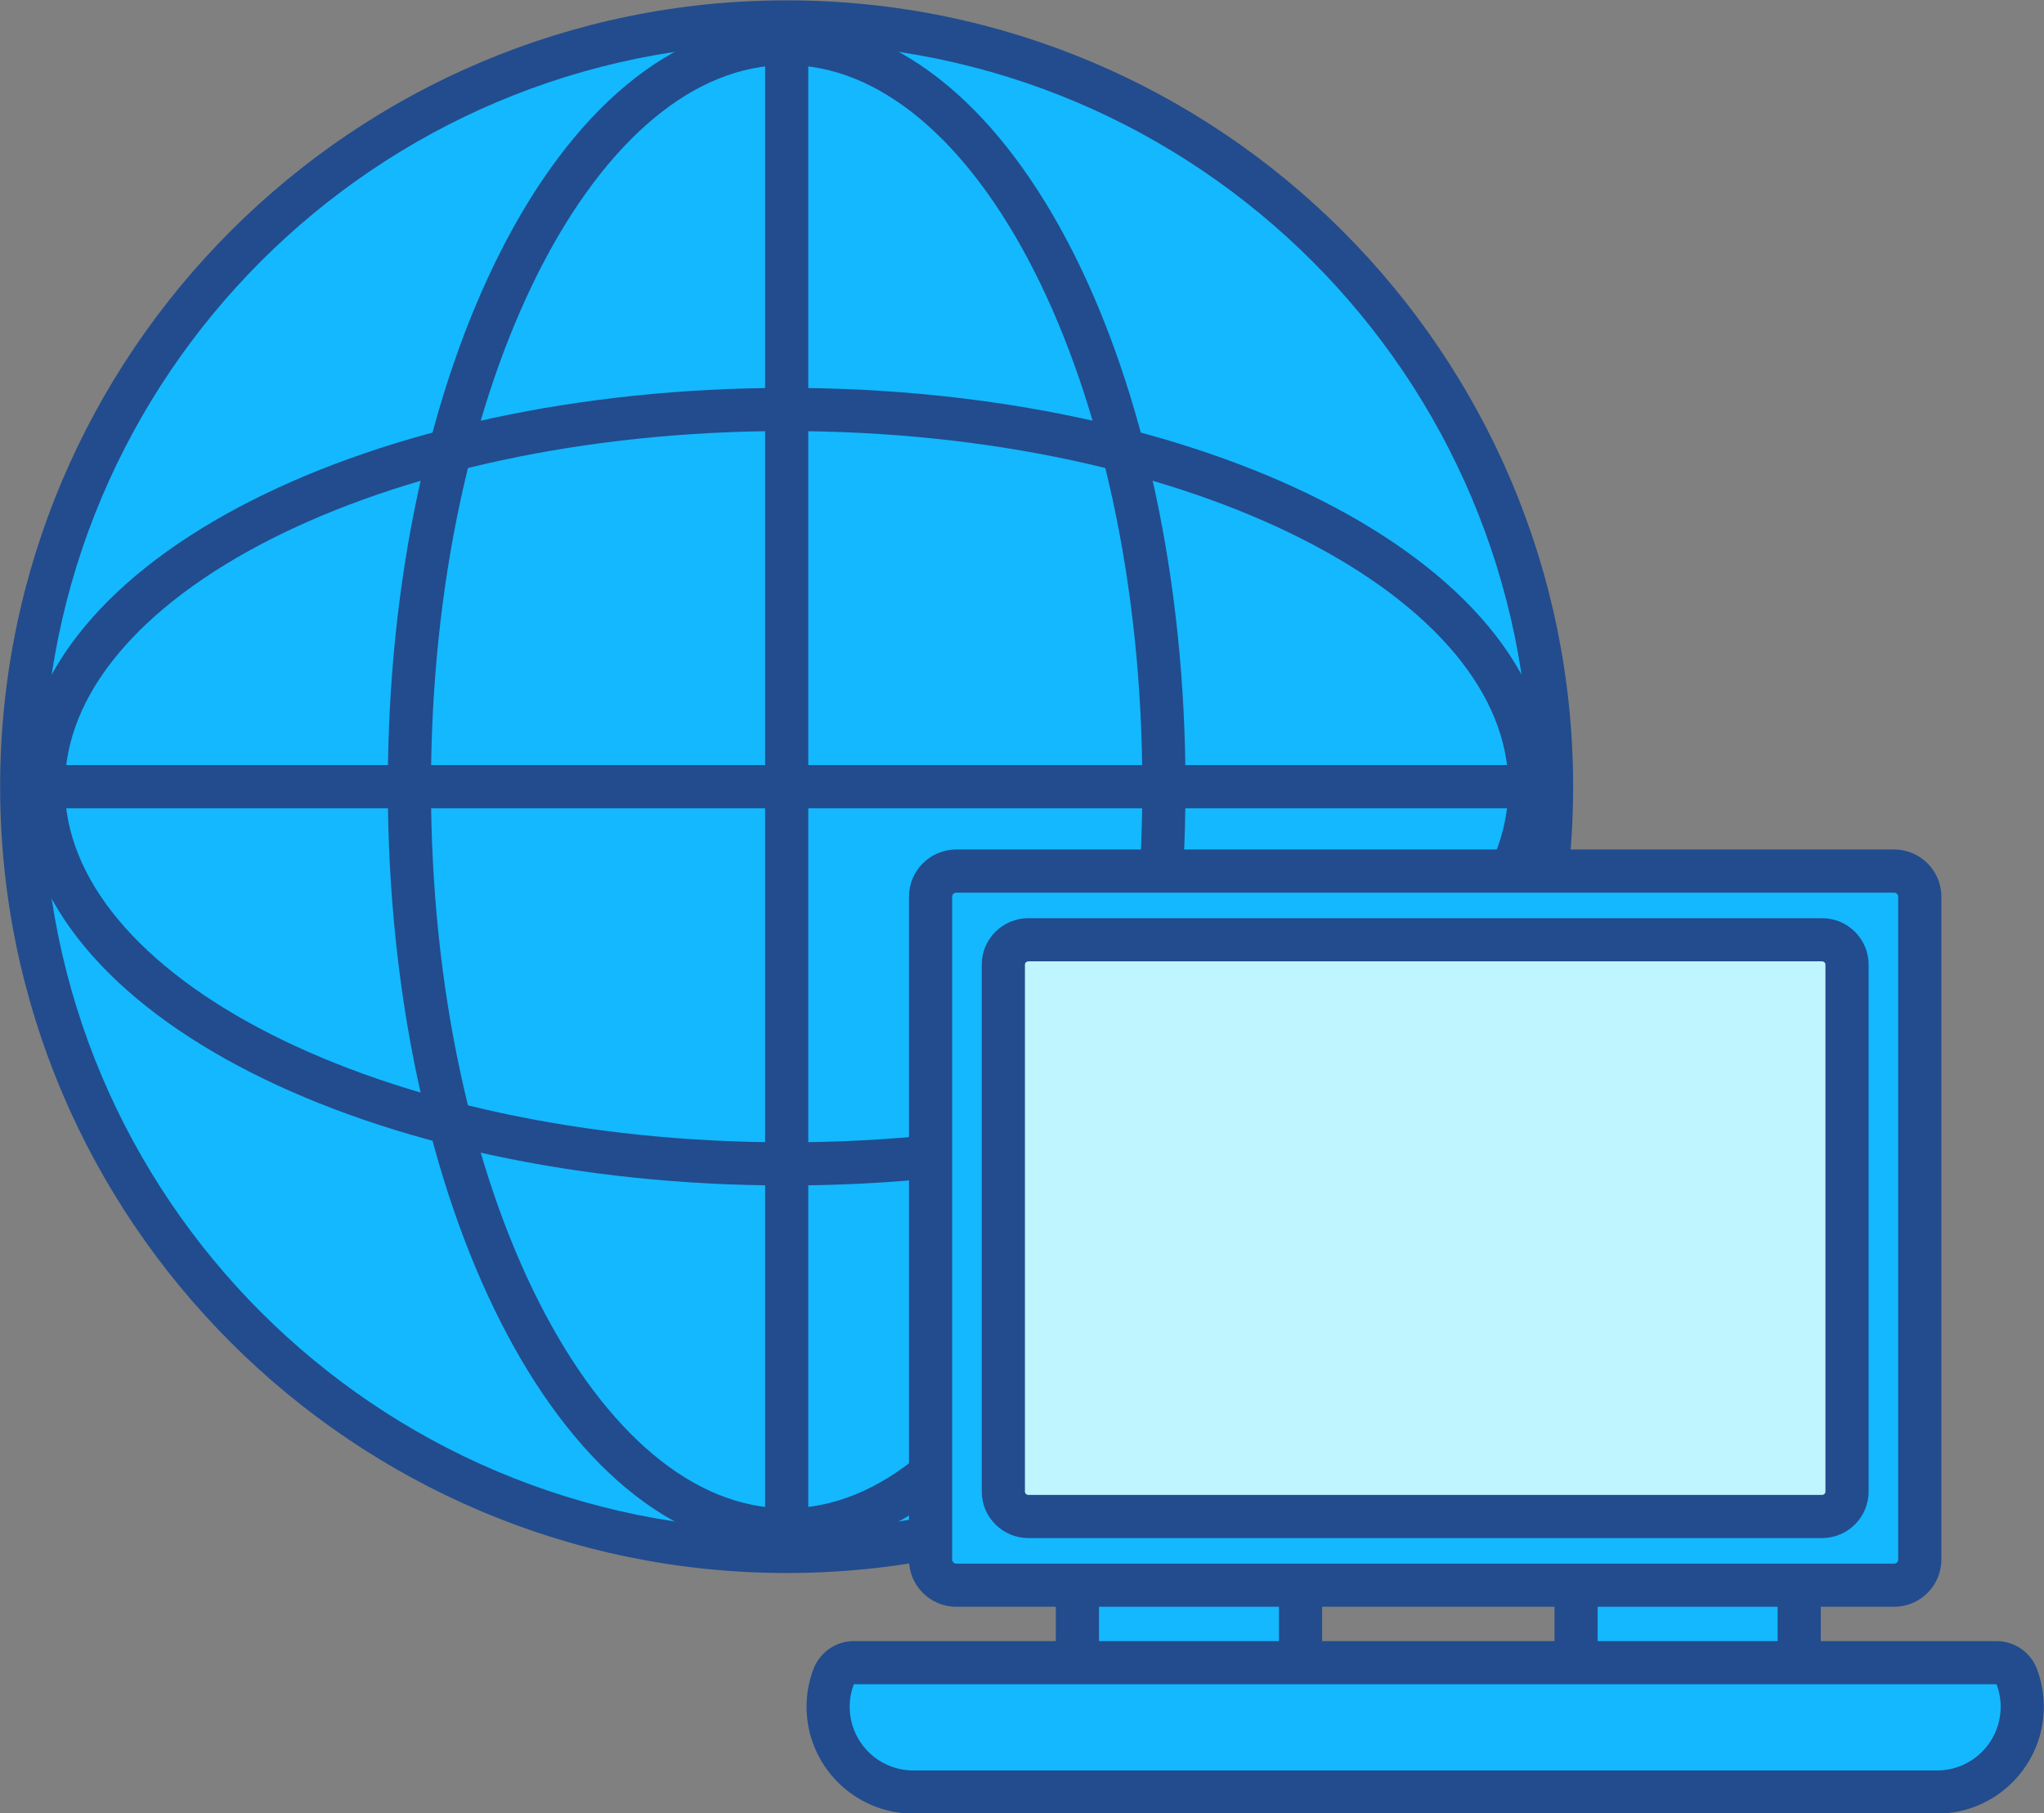 <?xml version="1.0" encoding="UTF-8" standalone="no"?><svg xmlns="http://www.w3.org/2000/svg" xmlns:xlink="http://www.w3.org/1999/xlink" fill="#000000" height="210.1" preserveAspectRatio="xMidYMid meet" version="1.1" viewBox="94.2 107.5 236.8 210.1" width="236.8" zoomAndPan="magnify">
 <rect x="94.2" y="107.5" width="236.8" height="210.1" fill="#808080" stroke="none"/>
 <g id="surface1">
  <g id="change1_1"><path d="m185.34 287.28c-48.87 0-88.625-39.76-88.625-88.62s39.755-88.62 88.625-88.62c48.86 0 88.61 39.76 88.61 88.62s-39.75 88.62-88.61 88.62" fill="#13b8ff"/></g>
  <g id="change2_1"><path d="m185.34 107.54c-50.25 0-91.125 40.88-91.125 91.12s40.875 91.12 91.125 91.12c50.23 0 91.11-40.88 91.11-91.12s-40.88-91.12-91.11-91.12zm0 5c47.55 0 86.11 38.56 86.11 86.12s-38.56 86.12-86.11 86.12c-47.57 0-86.125-38.56-86.125-86.12s38.555-86.12 86.125-86.12" fill="#224c8d"/></g>
  <path d="m2290.4 2265.4c0-475.6-195.7-861.2-437-861.2-241.4 0-437.1 385.6-437.1 861.2s195.7 861.2 437.1 861.2c241.3 0 437-385.6 437-861.2z" fill="none" stroke="#224c8d" stroke-linejoin="round" stroke-miterlimit="10" stroke-width="50" transform="matrix(.1 0 0 -.1 0 425.2)"/>
  <path d="m1853.4 1828.3c-475.7 0-861.25 195.7-861.25 437.1s385.55 437.1 861.25 437.1c475.5 0 861.1-195.7 861.1-437.1s-385.6-437.1-861.1-437.1z" fill="none" stroke="#224c8d" stroke-linejoin="round" stroke-miterlimit="10" stroke-width="50" transform="matrix(.1 0 0 -.1 0 425.2)"/>
  <path d="m1853.4 3126.6v-1722.4" fill="none" stroke="#224c8d" stroke-linejoin="round" stroke-miterlimit="10" stroke-width="50" transform="matrix(.1 0 0 -.1 0 425.2)"/>
  <path d="m992.15 2265.4h1722.4" fill="none" stroke="#224c8d" stroke-linejoin="round" stroke-miterlimit="10" stroke-width="50" transform="matrix(.1 0 0 -.1 0 425.2)"/>
  <g id="change1_2"><path d="m221.52 301.61c-1.38 0-2.5-1.12-2.5-2.5v-14.33c0-1.38 1.12-2.5 2.5-2.5h20.85c1.38 0 2.5 1.12 2.5 2.5v14.33c0 1.38-1.12 2.5-2.5 2.5h-20.85" fill="#13b8ff"/></g>
  <g id="change2_2"><path d="m242.37 279.78h-20.85c-2.76 0-5 2.24-5 5v14.33c0 2.77 2.24 5 5 5h20.85c2.76 0 5-2.23 5-5v-14.33c0-2.76-2.24-5-5-5zm0 5v14.33h-20.85v-14.33h20.85" fill="#224c8d"/></g>
  <g id="change1_3"><path d="m279.29 301.61c-1.38 0-2.5-1.12-2.5-2.5v-14.33c0-1.38 1.12-2.5 2.5-2.5h20.85c1.38 0 2.5 1.12 2.5 2.5v14.33c0 1.38-1.12 2.5-2.5 2.5h-20.85" fill="#13b8ff"/></g>
  <g id="change2_3"><path d="m300.14 279.78h-20.85c-2.76 0-5 2.24-5 5v14.33c0 2.77 2.24 5 5 5h20.85c2.76 0 5-2.23 5-5v-14.33c0-2.76-2.24-5-5-5zm0 5v14.33h-20.85v-14.33h20.85" fill="#224c8d"/></g>
  <g id="change1_4"><path d="m200.02 315.16c-5.45 0-9.88-4.43-9.88-9.89 0-1.18 0.21-2.36 0.64-3.48 0.36-0.98 1.3-1.62 2.34-1.62h132.38c1.04 0 1.98 0.64 2.34 1.62 0.43 1.12 0.64 2.3 0.64 3.48 0 5.46-4.43 9.89-9.88 9.89h-118.58" fill="#13b8ff"/></g>
  <g id="change2_4"><path d="m325.5 297.67h-132.38c-2.08 0-3.94 1.29-4.68 3.23-0.53 1.41-0.8 2.88-0.8 4.37 0 6.84 5.55 12.39 12.38 12.39h118.58c6.83 0 12.38-5.55 12.38-12.39 0-1.48-0.27-2.96-0.8-4.37-0.73-1.94-2.6-3.23-4.68-3.23zm0 5c0.31 0.81 0.48 1.69 0.48 2.6 0 4.09-3.3 7.39-7.38 7.39h-118.58c-4.08 0-7.38-3.3-7.38-7.39 0-0.91 0.17-1.79 0.48-2.6h132.38" fill="#224c8d"/></g>
  <g id="change1_5"><path d="m204.98 291.19c-1.64 0-2.97-1.33-2.97-2.97v-76.82c0-1.63 1.33-2.96 2.97-2.96h108.66c1.64 0 2.97 1.33 2.97 2.96v76.82c0 1.64-1.33 2.97-2.97 2.97h-108.66" fill="#13b8ff"/></g>
  <g id="change2_5"><path d="m313.64 205.94h-108.66c-3.02 0-5.47 2.45-5.47 5.46v76.82c0 3.01 2.45 5.47 5.47 5.47h108.66c3.02 0 5.47-2.46 5.47-5.47v-76.82c0-3.01-2.45-5.46-5.47-5.46zm0 5c0.26 0 0.47 0.2 0.47 0.46v76.82c0 0.26-0.21 0.47-0.47 0.47h-108.66c-0.26 0-0.47-0.21-0.47-0.47v-76.82c0-0.26 0.21-0.46 0.47-0.46h108.66" fill="#224c8d"/></g>
  <g id="change3_1"><path d="m213.34 283.23c-1.6 0-2.9-1.29-2.9-2.87v-61.09c0-1.58 1.3-2.87 2.9-2.87h91.95c1.59 0 2.89 1.29 2.89 2.87v61.09c0 1.58-1.3 2.87-2.89 2.87h-91.95" fill="#bff5ff"/></g>
  <g id="change2_6"><path d="m305.29 213.9h-91.95c-2.98 0-5.4 2.41-5.4 5.37v61.09c0 2.95 2.42 5.37 5.4 5.37h91.95c2.97 0 5.39-2.42 5.39-5.37v-61.09c0-2.96-2.42-5.37-5.39-5.37zm0 5c0.21 0 0.39 0.17 0.39 0.37v61.09c0 0.2-0.18 0.37-0.39 0.37h-91.95c-0.22 0-0.4-0.17-0.4-0.37v-61.09c0-0.2 0.18-0.37 0.4-0.37h91.95" fill="#224c8d"/></g>
 </g>
</svg>